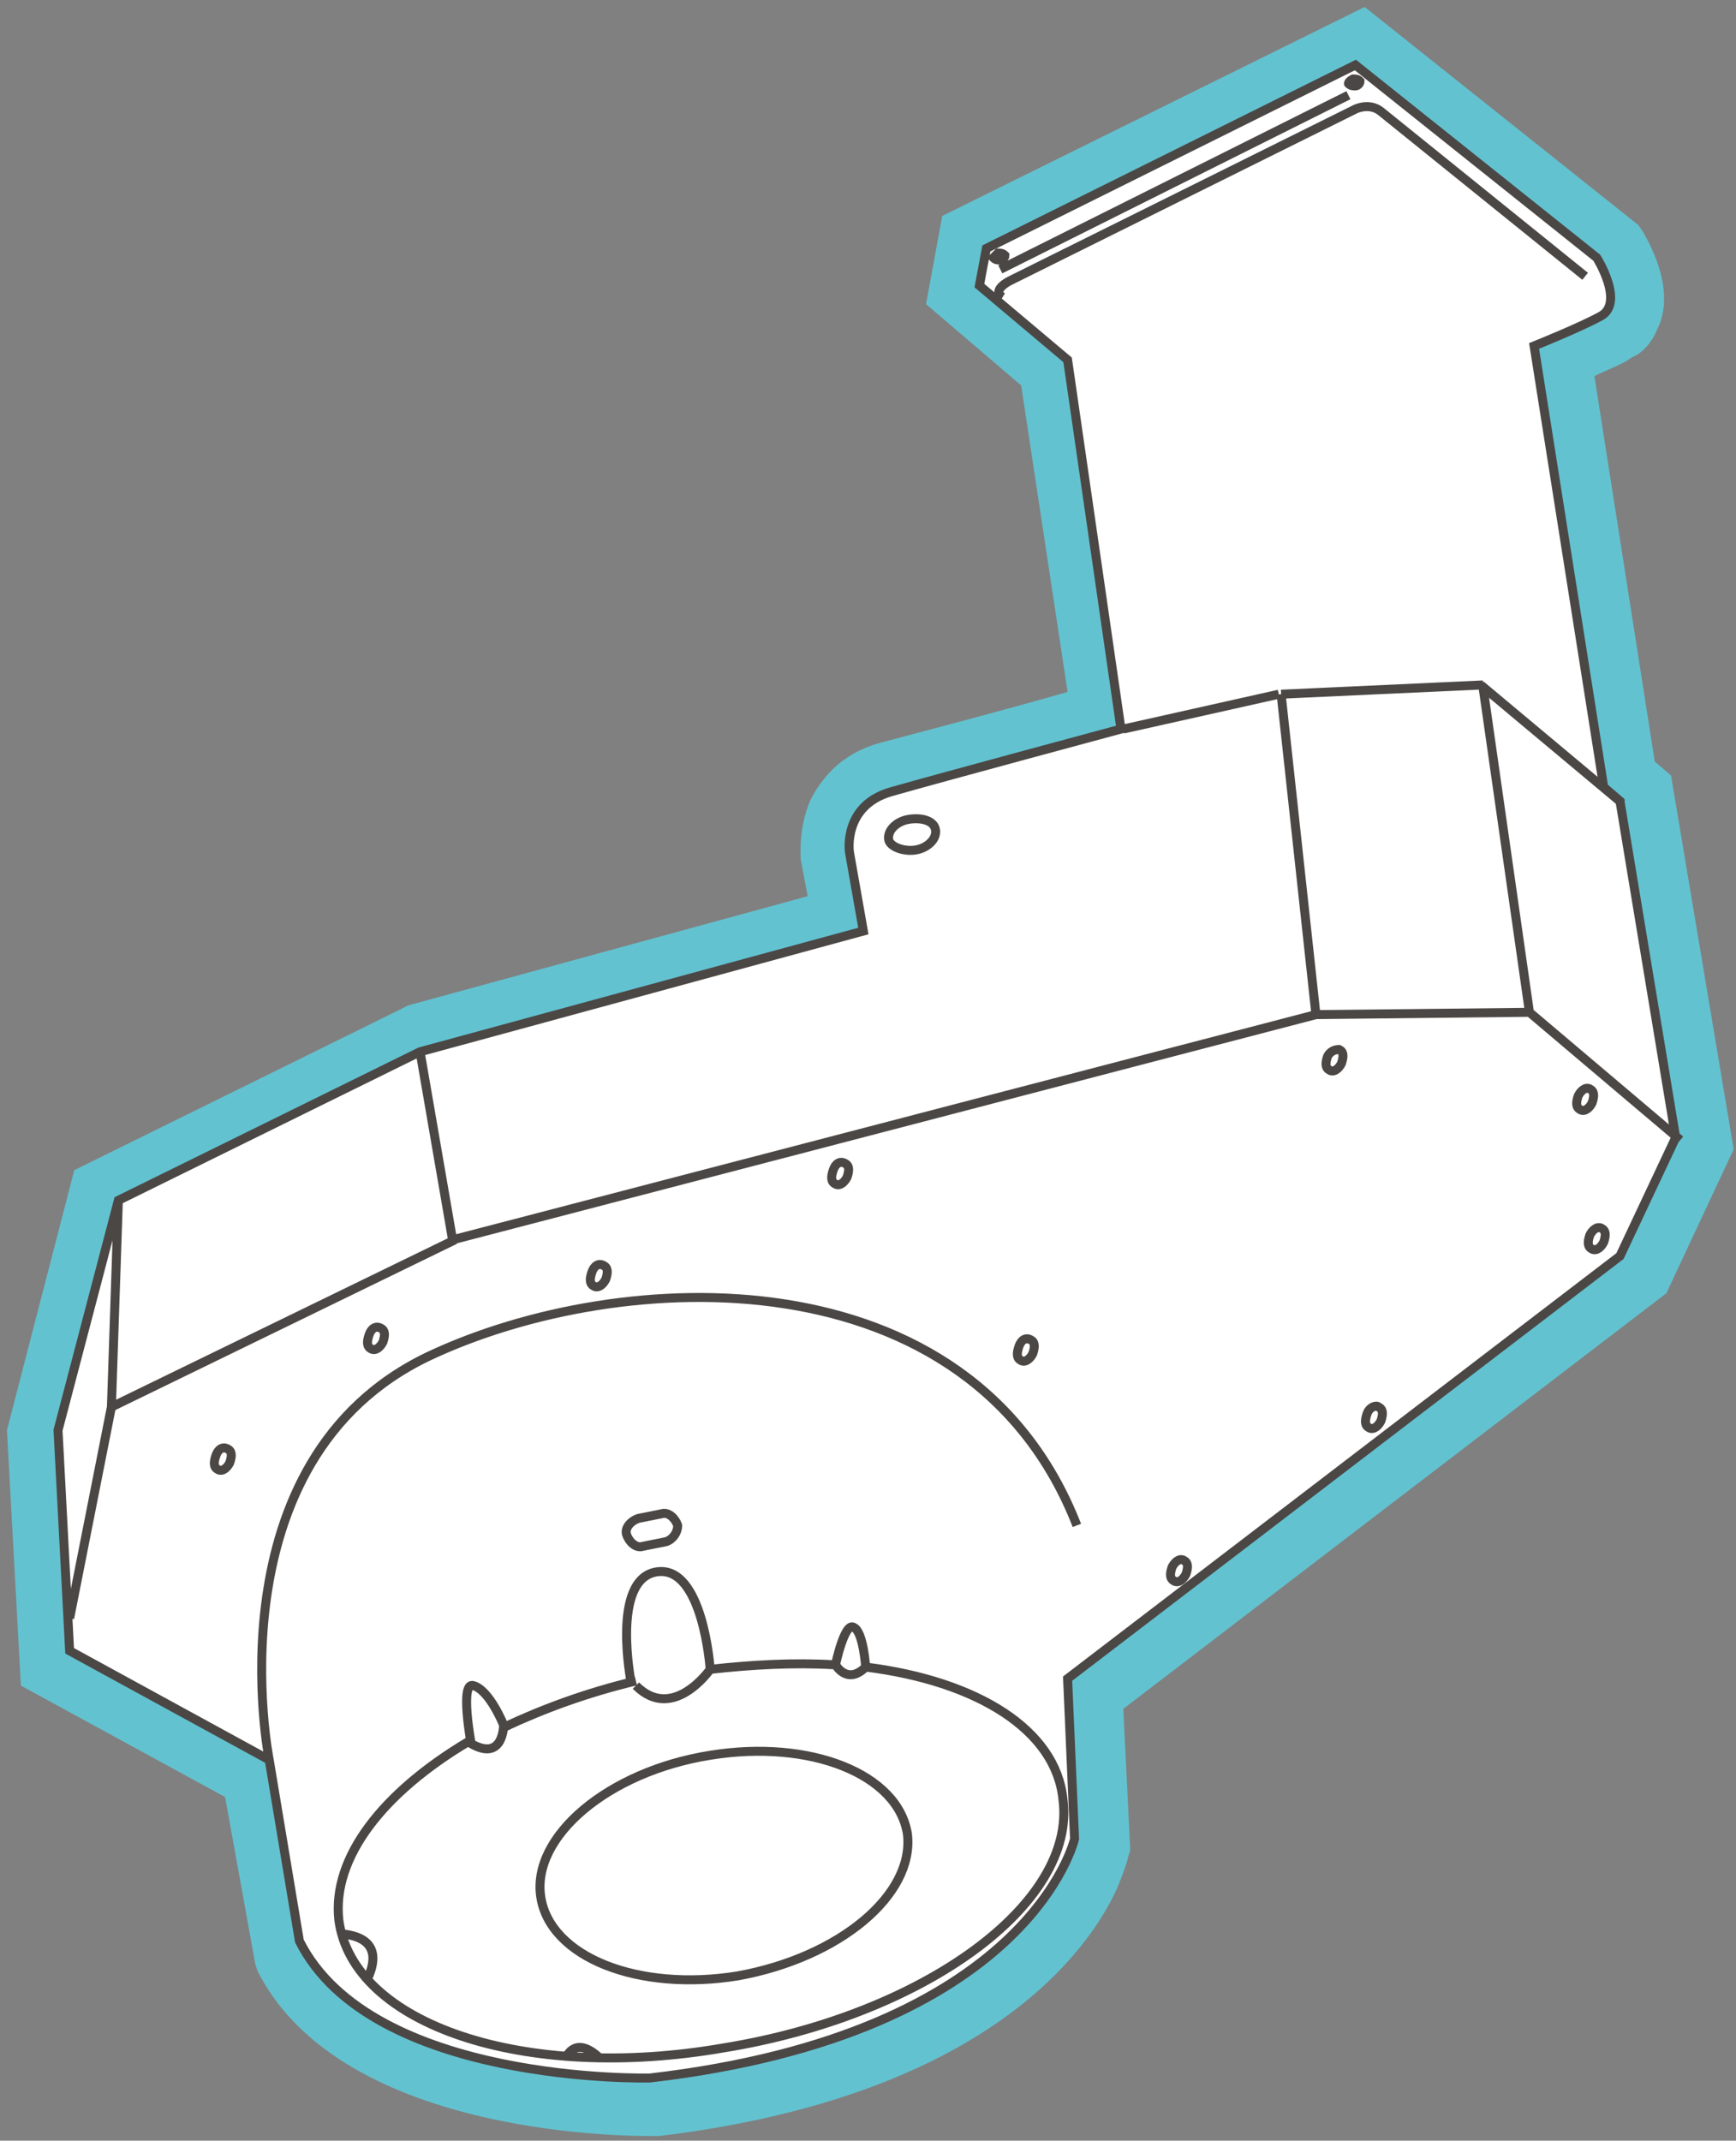 <?xml version="1.0" encoding="utf-8"?>
<!-- Generator: Adobe Illustrator 27.3.1, SVG Export Plug-In . SVG Version: 6.00 Build 0)  -->
<svg version="1.1" id="katman_1" xmlns="http://www.w3.org/2000/svg" xmlns:xlink="http://www.w3.org/1999/xlink" x="0px" y="0px"
	 viewBox="0 0 74.8 92.2" style="enable-background:new 0 0 74.8 92.2;" xml:space="preserve">
<rect x="0" y="0" width="74.8" height="92.2" fill="#808080" stroke="none"/>
<style type="text/css">
	.st0{fill:#63C2D0;}
	.st1{fill:#FFFFFF;}
	.st2{fill:none;stroke:#4B4745;stroke-width:0.387;stroke-miterlimit:10;}
</style>
<path class="st0" d="M74.7,49.5l-2.9,6.2L48.4,73.6l0.3,6.1L48.6,80c0,0.1-0.2,0.7-0.5,1.4C46.9,84,42.5,90.3,28.4,92h-0.2
	c-0.5,0-13.4,0.2-17.1-7.1L11,84.6l-1.3-7.2l-8.8-4.8l-0.6-11l2.9-11.2l14.2-7l0.2-0.1l17.2-4.7L34.5,37c0-0.2-0.1-1.3,0.4-2.5
	c0.4-0.8,1.2-2,3-2.5c1.5-0.4,5.7-1.5,8.1-2.2l-2-13.2l-4.1-3.5l0.7-3.8l18.2-9l11.8,9.4l0.2,0.3c0.4,0.7,1.4,2.6,0.6,4.2l0,0
	c-0.2,0.5-0.6,1-1.1,1.2c-0.4,0.3-1,0.5-1.6,0.8l2.6,16.6l0.7,0.6L74.7,49.5z M68.3,53l1.9-4.1l-2.2-13l-0.7-0.6l-3.4-21.6l1.6-0.6
	c0.4-0.2,0.9-0.4,1.5-0.6l-8.7-7L45.2,12l3,2.5L51,33.1l-1.9,0.5c-0.1,0-7.9,2.1-9.9,2.7C39,36.4,39,36.4,39,36.4l-0.1,0.2l0.9,5.2
	L19,47.5L7,53.4L4.8,62l0.4,8l8.5,4.6l1.6,8.5c2.2,3.9,10,4.6,12.9,4.5c12.1-1.4,15.4-6.5,16.2-8.1c0.1-0.1,0.1-0.3,0.2-0.4
	l-0.3-7.6L68.3,53z"/>
<path class="st1" d="M11.6,75.7L3,71l-0.5-9.5l2.6-9.9l13-6.4l19-5.2l-0.6-3.4c0,0-0.3-2,1.8-2.6c2.1-0.6,9.9-2.7,9.9-2.7L46,15.5
	l-3.8-3.2l0.3-1.6l15.9-7.8l10.4,8.3c0,0,1.2,1.9,0.2,2.5c-0.9,0.5-2.9,1.3-2.9,1.3l3,19l0.7,0.6L72.2,49l-2.4,5.1L46,72.3l0.3,6.9
	c0,0-1.9,8.4-18.3,10.3c0,0-12,0.3-15.1-5.9L11.6,75.7z"/>
<path class="st2" d="M30.6,75.6c4.3-0.7,8.1,0.8,8.5,3.4c0.3,2.6-2.9,5.3-7.3,6.1c-4.3,0.7-8.1-0.8-8.5-3.4
	C22.9,79.1,26.2,76.3,30.6,75.6z M21.7,74.4c1.7-0.8,3.6-1.5,5.7-2 M37.3,71.8c4.8,0.6,8.2,2.7,8.5,5.7c0.6,4.5-6,9.3-14.6,10.7
	c-8.6,1.5-16-1-16.6-5.5c-0.3-2.7,1.9-5.5,5.6-7.7 M30.6,71.9c1.8-0.2,3.6-0.3,5.3-0.2 M3,69.7l1.8-9.1 M4.8,60.6l14.8-7.2
	 M19.5,53.4l37.2-9.7 M56.7,43.7l9.2-0.1 M48.4,31.4l6.7-1.5 M55.2,29.9l8.7-0.4 M63.8,29.5l6.1,5.1 M65.9,43.6l6.5,5.5 M56.7,43.7
	l-1.5-13.8 M65.9,43.6l-2-14 M68.3,11.9c0,0-8.3-6.7-8.8-7.1s-1.1-0.1-1.1-0.1l-14.9,7.4c0,0-0.8,0.4-0.3,0.7 M11.6,75.8
	c0,0-2.6-12.9,6.9-17.4c8.3-3.9,23.3-4.5,27.9,7.3 M39.1,35.3c0.5-0.1,1.1,0,1.2,0.4s-0.3,0.8-0.8,0.9c-0.5,0.1-1.1-0.1-1.2-0.4
	C38.2,35.8,38.6,35.4,39.1,35.3z M43,10.9c0.1,0,0.2,0,0.3,0.1c0,0.1-0.1,0.2-0.2,0.2s-0.2,0-0.3-0.1C42.8,11.1,42.9,11,43,10.9z
	 M58.3,3.4c0.1,0,0.2,0,0.3,0.1c0,0.1-0.1,0.2-0.2,0.2s-0.2,0-0.3-0.1C58.1,3.6,58.1,3.5,58.3,3.4z M43.1,11.6l15-7.5 M4.8,60.6
	l0.3-8.9 M19.5,53.4l-1.4-8.1 M16.4,57.2c0.2,0.1,0.2,0.3,0.1,0.6c-0.1,0.2-0.3,0.4-0.5,0.3c-0.2-0.1-0.2-0.3-0.1-0.6
	C16,57.2,16.2,57.1,16.4,57.2z M26,54.5c0.2,0.1,0.2,0.3,0.1,0.6c-0.1,0.2-0.3,0.4-0.5,0.3c-0.2-0.1-0.2-0.3-0.1-0.6
	C25.6,54.5,25.8,54.4,26,54.5z M9.8,62.4C10,62.5,10,62.7,9.9,63c-0.1,0.2-0.3,0.4-0.5,0.3c-0.2-0.1-0.2-0.3-0.1-0.6
	S9.6,62.3,9.8,62.4z M44.4,57.7c0.2,0.1,0.2,0.3,0.1,0.6c-0.1,0.2-0.3,0.4-0.5,0.3c-0.2-0.1-0.2-0.3-0.1-0.6S44.2,57.6,44.4,57.7z
	 M36.4,50.1c0.2,0.1,0.2,0.3,0.1,0.6c-0.1,0.2-0.3,0.4-0.5,0.3c-0.2-0.1-0.2-0.3-0.1-0.6S36.2,50,36.4,50.1z M57.7,45.2
	c0.2,0.1,0.2,0.3,0.1,0.6c-0.1,0.2-0.3,0.4-0.5,0.3c-0.2-0.1-0.2-0.3-0.1-0.6C57.3,45.3,57.5,45.2,57.7,45.2z M68.5,46.9
	c0.2,0.1,0.2,0.3,0.1,0.6c-0.1,0.2-0.3,0.4-0.5,0.3c-0.2-0.1-0.2-0.3-0.1-0.6C68.1,47,68.3,46.8,68.5,46.9z M69,52.9
	c0.2,0.1,0.2,0.3,0.1,0.6c-0.1,0.2-0.3,0.4-0.5,0.3c-0.2-0.1-0.2-0.3-0.1-0.6C68.6,53,68.8,52.8,69,52.9z M59.4,60.6
	c0.2,0.1,0.2,0.3,0.1,0.6c-0.1,0.2-0.3,0.4-0.5,0.3c-0.2-0.1-0.2-0.3-0.1-0.6S59.3,60.5,59.4,60.6z M51,67.2
	c0.2,0.1,0.2,0.3,0.1,0.6c-0.1,0.2-0.3,0.4-0.5,0.3c-0.2-0.1-0.2-0.3-0.1-0.6C50.6,67.3,50.8,67.1,51,67.2z M27.2,72.5
	c0,0-0.9-4.5,1.1-4.8s2.3,4.2,2.3,4.2s-1.6,2.3-3.2,0.7 M20.3,75.1c0,0-0.5-2.7,0.1-2.5c0.7,0.2,1.3,1.7,1.3,1.7
	S21.7,75.9,20.3,75.1z M28.5,65.2c0.3-0.1,0.6,0.2,0.7,0.5c0,0.3-0.2,0.6-0.5,0.7l-1,0.2c-0.3,0.1-0.6-0.2-0.7-0.5
	c-0.1-0.3,0.2-0.6,0.5-0.7L28.5,65.2z M15.8,85.3c0.3-0.6,0.7-1.8-1-2 M24.4,88.6c0,0,0.4-1,1.5,0.1 M37.3,71.8
	c-0.8,0.8-1.3-0.1-1.3-0.1s0.4-1.9,0.8-1.6C37.2,70.3,37.3,71.8,37.3,71.8 M11.6,75.8L3,71.1l-0.5-9.5l2.6-9.9l13-6.4l19.1-5.2
	l-0.6-3.4c0,0-0.3-2,1.8-2.6c2.1-0.6,9.9-2.7,9.9-2.7L46,15.5l-3.8-3.2l0.3-1.6l15.9-7.9l10.4,8.3c0,0,1.2,1.9,0.2,2.5
	c-0.9,0.5-2.9,1.3-2.9,1.3l3,19l0.7,0.6L72.2,49l-2.4,5.1L46,72.3l0.3,6.9c0,0-1.9,8.4-18.3,10.3c0,0-12,0.3-15.1-5.9L11.6,75.8z"/>
</svg>
